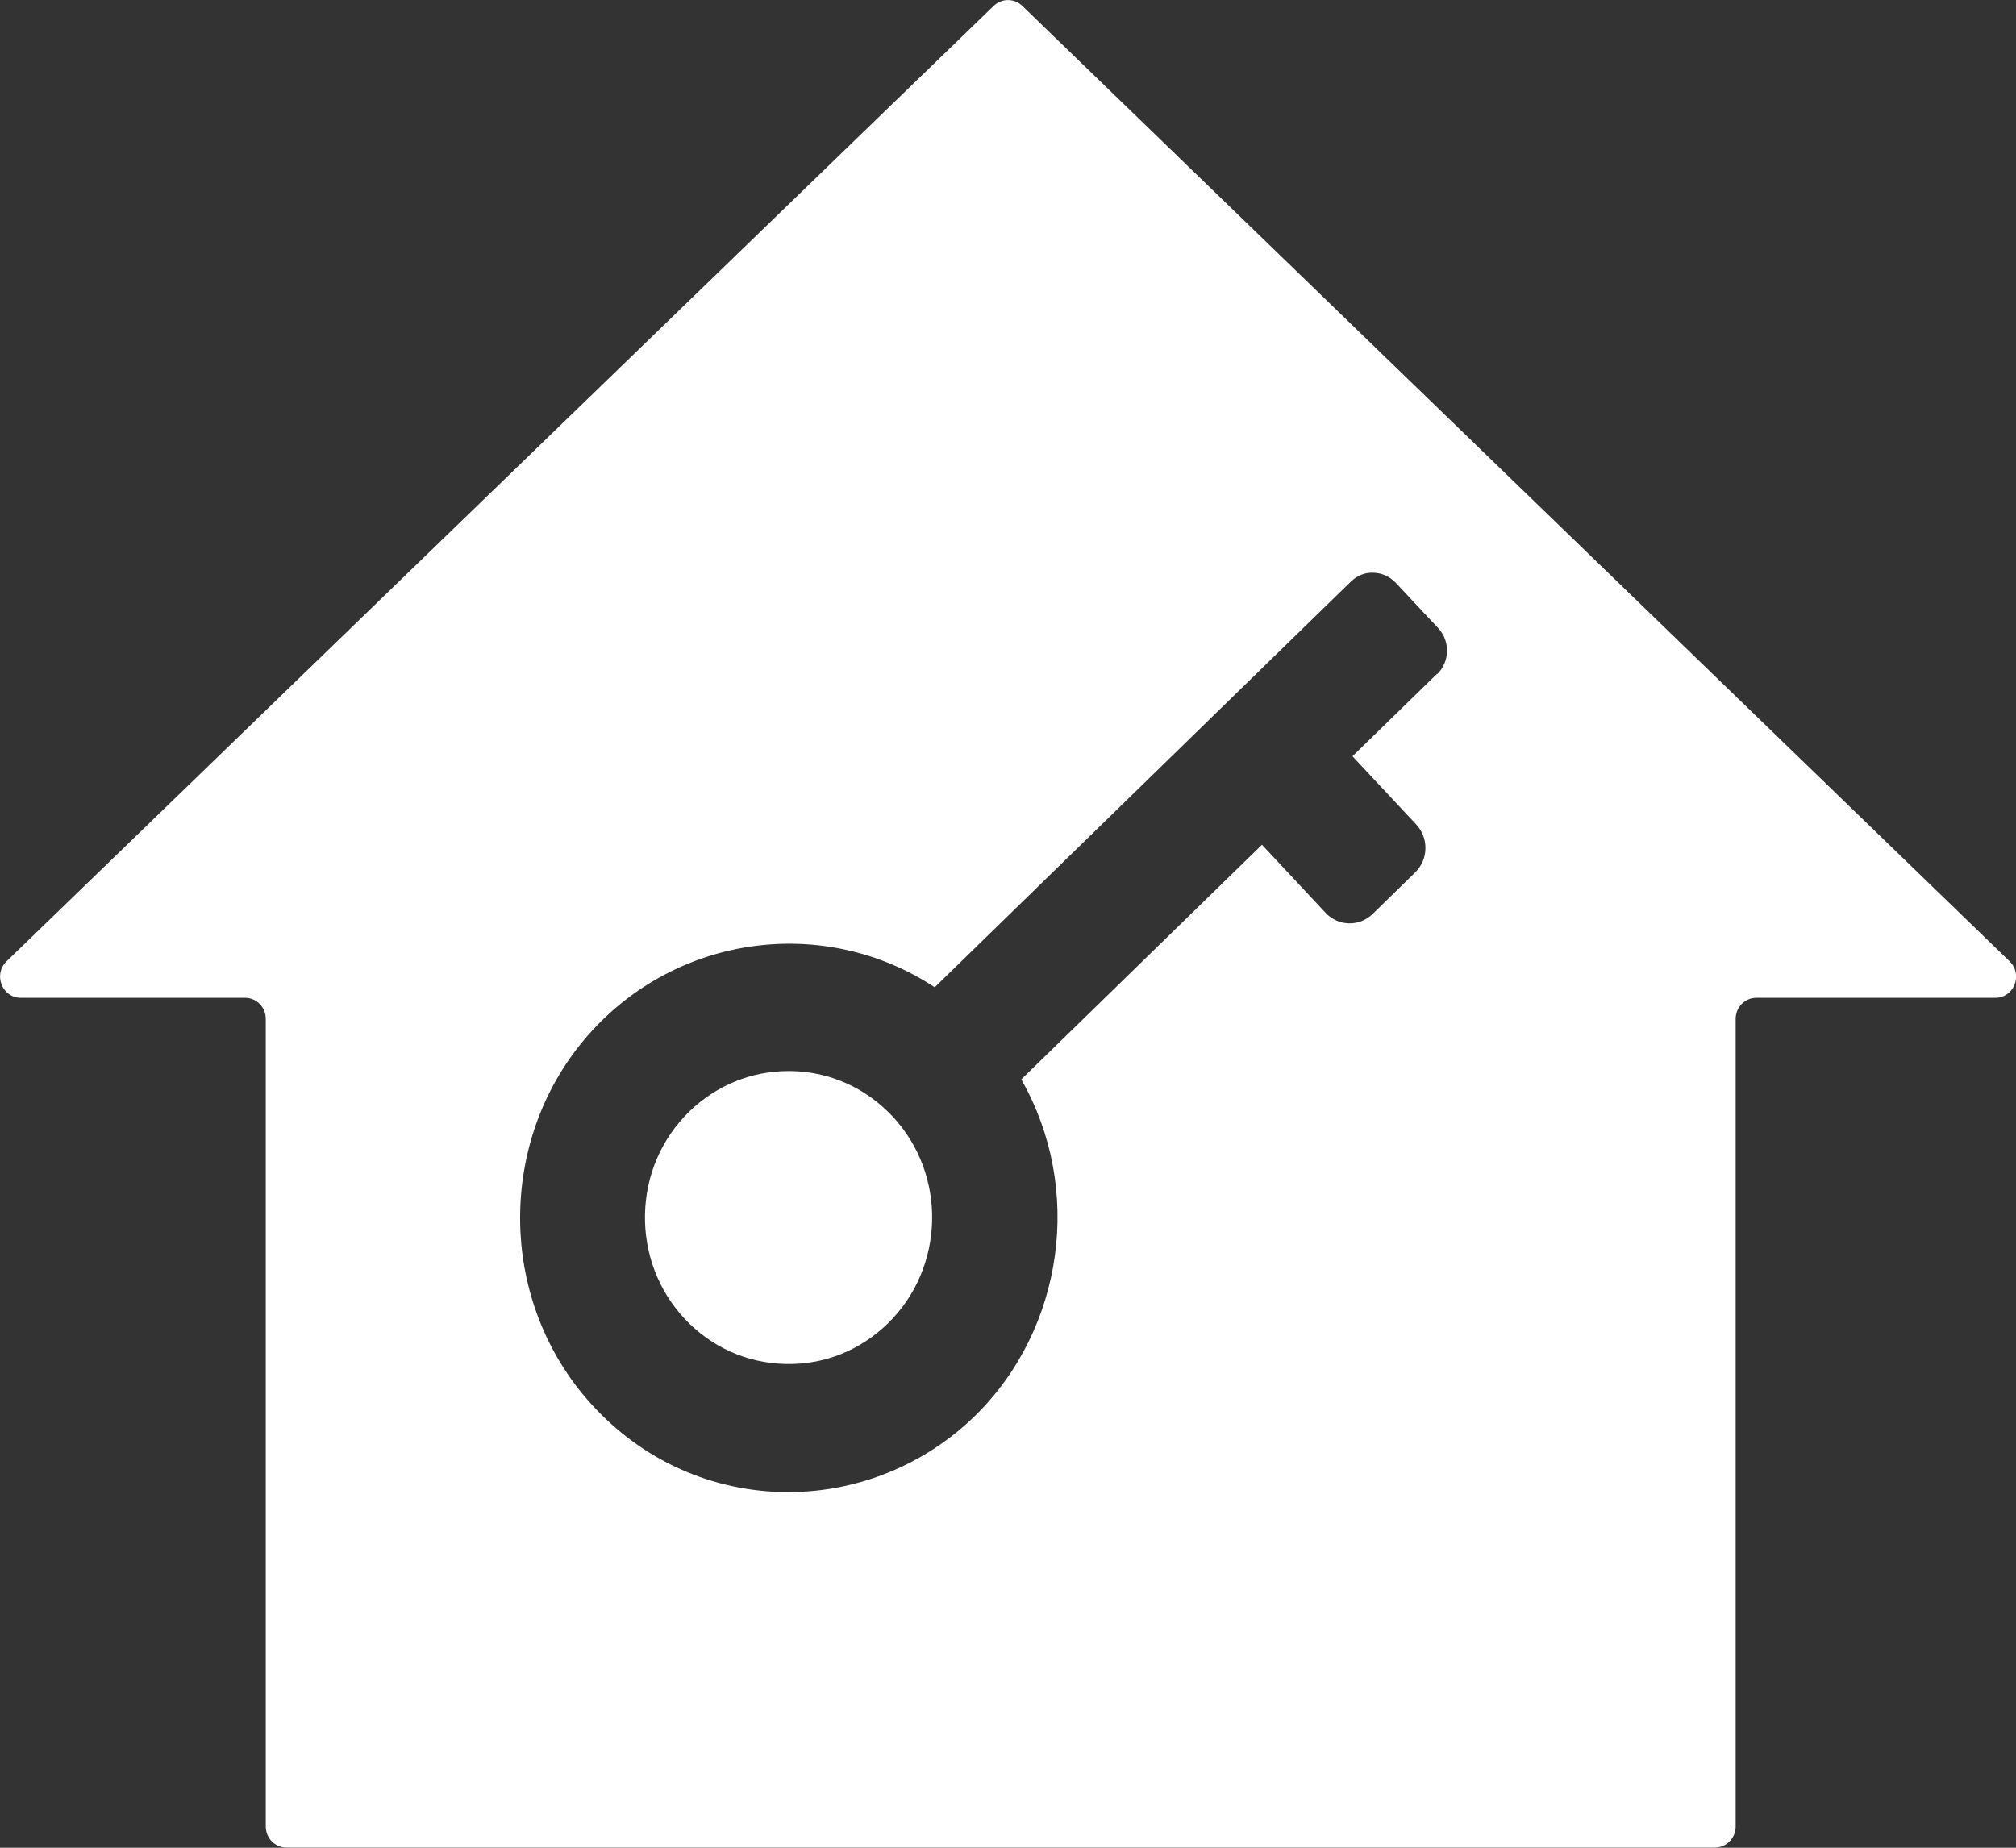 <svg width="48" height="44" viewBox="0 0 48 44" fill="none" xmlns="http://www.w3.org/2000/svg">
<rect x="0" y="0" width="48" height="44" fill="#333333" stroke="none"/>
<g clip-path="url(#clip0_6139_2926)">
<path d="M18.855 25.505C18.828 25.505 18.8 25.505 18.773 25.505C17.887 25.505 17.052 25.848 16.411 26.469C15.752 27.115 15.377 27.979 15.357 28.915C15.338 29.851 15.674 30.732 16.302 31.405C16.934 32.078 17.782 32.46 18.699 32.48C19.62 32.504 20.479 32.158 21.139 31.516C22.501 30.186 22.552 27.971 21.248 26.581C20.616 25.908 19.768 25.525 18.851 25.505H18.855Z" fill="white"/>
<path d="M47.848 22.892L24.34 0.139C24.148 -0.044 23.852 -0.044 23.66 0.139L0.156 22.892C-0.168 23.207 0.051 23.761 0.496 23.761H5.836C6.109 23.761 6.328 23.988 6.328 24.262V43.494C6.328 43.773 6.55 43.996 6.82 43.996H40.833C41.106 43.996 41.325 43.769 41.325 43.494V24.262C41.325 23.984 41.547 23.761 41.816 23.761H47.508C47.953 23.761 48.172 23.207 47.848 22.892ZM34.216 16.045L32.202 18.009L33.72 19.634C33.865 19.789 33.943 19.992 33.939 20.207C33.935 20.423 33.849 20.622 33.697 20.773L32.682 21.765C32.366 22.072 31.866 22.06 31.565 21.741L30.047 20.116L24.316 25.704C25.796 28.294 25.339 31.64 23.207 33.723C22.017 34.882 20.42 35.531 18.777 35.531C18.66 35.531 18.543 35.531 18.425 35.523C16.637 35.424 15.018 34.591 13.866 33.189C11.836 30.715 11.898 27.039 14.01 24.641C16.114 22.251 19.632 21.781 22.255 23.51L32.159 13.854C32.307 13.711 32.494 13.627 32.701 13.639C32.904 13.643 33.092 13.73 33.232 13.878L34.243 14.957C34.532 15.268 34.52 15.758 34.22 16.053L34.216 16.045Z" fill="white"/>
</g>
<defs>
<clipPath id="clip0_6139_2926">
<rect width="48" height="44" fill="white"/>
</clipPath>
</defs>
</svg>
